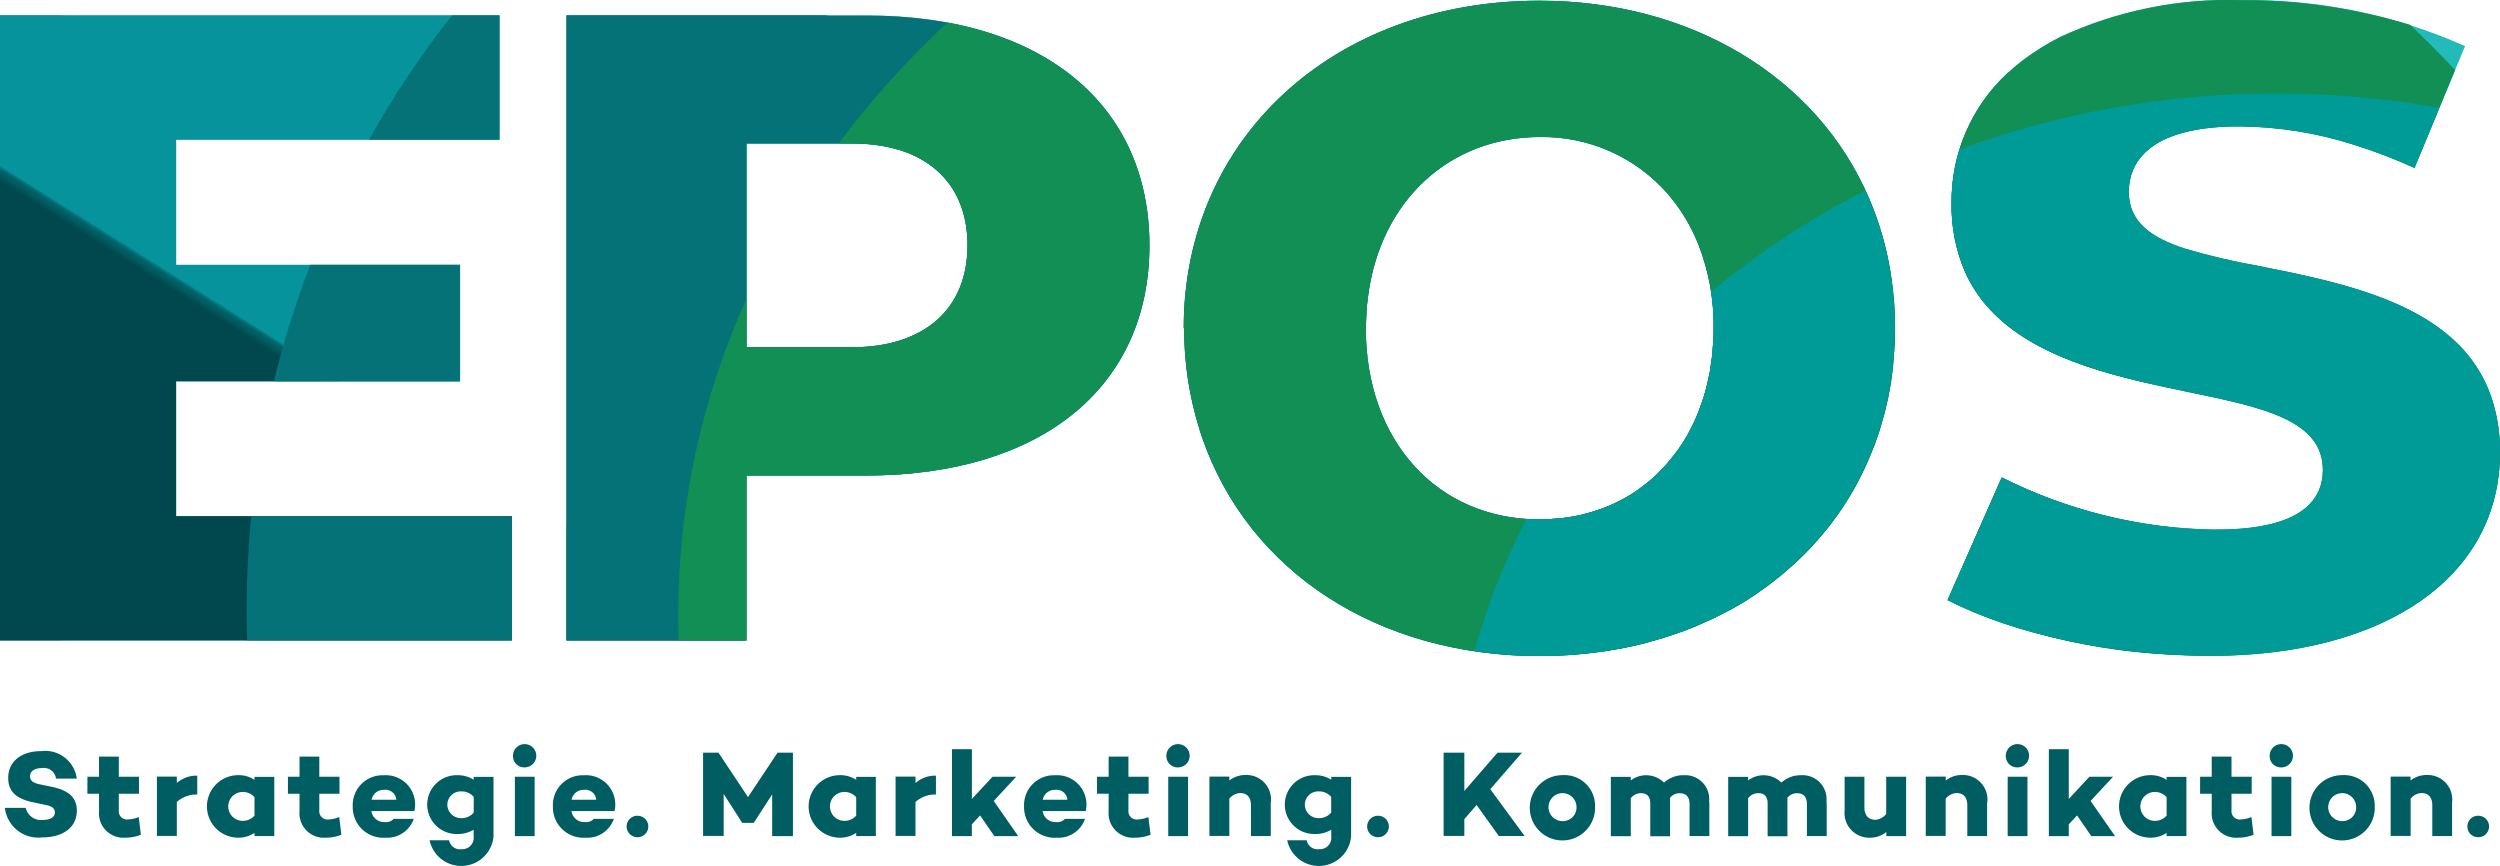 <svg xmlns="http://www.w3.org/2000/svg" xmlns:xlink="http://www.w3.org/1999/xlink" width="139.98" height="48.484" viewBox="0 0 139.98 48.484"><defs><clipPath id="clip-path"><path id="Path_140" data-name="Path 140" d="M40.365,15.43H15.21v35H43.86v-6.96H25.067V35.922h15.9V29.4h-15.9V22.39h18.1V15.43Z" transform="translate(-15.21 -15.43)" fill="none"></path></clipPath><linearGradient id="linear-gradient" x1="0.117" y1="22.284" x2="0.143" y2="22.284" gradientUnits="objectBoundingBox"><stop offset="0" stop-color="#055e63"></stop><stop offset="0" stop-color="#065f63"></stop><stop offset="0.2" stop-color="#23866b"></stop><stop offset="0.37" stop-color="#38a271"></stop><stop offset="0.52" stop-color="#45b375"></stop><stop offset="0.64" stop-color="#4ab977"></stop><stop offset="0.72" stop-color="#46b97c"></stop><stop offset="0.82" stop-color="#3cb98d"></stop><stop offset="0.94" stop-color="#2bbaa9"></stop><stop offset="1" stop-color="#22bbb9"></stop></linearGradient><clipPath id="clip-path-2"><path id="Path_141" data-name="Path 141" d="M67.664,22.6h5.92c4.042,0,6.459,2.133,6.459,5.7s-2.417,5.711-6.459,5.711h-5.92Zm4.491-7.17H57.59v35H67.664V41.191h6.728c9.767,0,15.837-4.932,15.837-12.881S84.167,15.437,74.392,15.437h-2.23Z" transform="translate(-57.59 -15.43)" fill="none"></path></clipPath><linearGradient id="linear-gradient-2" x1="-0.904" y1="22.298" x2="-0.881" y2="22.298" gradientUnits="objectBoundingBox"><stop offset="0" stop-color="#055e63"></stop><stop offset="0.09" stop-color="#137167"></stop><stop offset="0.36" stop-color="#3aa572"></stop><stop offset="0.48" stop-color="#4ab977"></stop><stop offset="0.6" stop-color="#46b97c"></stop><stop offset="0.75" stop-color="#3cb98d"></stop><stop offset="0.92" stop-color="#2bbaa9"></stop><stop offset="1" stop-color="#22bbb9"></stop></linearGradient><clipPath id="clip-path-3"><path id="Path_142" data-name="Path 142" d="M167.2,16.356a13.669,13.669,0,0,0-2.073,1.295,10.813,10.813,0,0,0-.883.748,9.774,9.774,0,0,0-3.106,7.26,9.314,9.314,0,0,0,.748,3.825,7.657,7.657,0,0,0,1.677,2.4c2.679,2.642,7.125,3.57,10.972,4.371,3.967.823,7.395,1.534,7.395,4.333,0,3.346-4.655,3.346-6.19,3.346a27.3,27.3,0,0,1-11.788-2.919L160.92,47.88C164.617,49.8,170.238,51,175.634,51c9.849,0,16.211-4.468,16.211-11.376a9.462,9.462,0,0,0-.412-2.881,7.717,7.717,0,0,0-2.358-3.585c-2.724-2.38-7.013-3.241-10.733-3.982A37.656,37.656,0,0,1,174.2,28.2c-1.9-.621-3.136-1.5-3.136-3.181,0-1.37.8-3.667,6.19-3.667a21.577,21.577,0,0,1,6.407,1.025,29.121,29.121,0,0,1,3.4,1.3l.427-1.025,2.4-5.785a29.682,29.682,0,0,0-12.521-2.582,22.462,22.462,0,0,0-10.149,2.066" transform="translate(-160.92 -14.29)" fill="none"></path></clipPath><linearGradient id="linear-gradient-3" x1="-3.802" y1="21.406" x2="-3.777" y2="21.406" gradientUnits="objectBoundingBox"><stop offset="0" stop-color="#34baa0"></stop><stop offset="0.41" stop-color="#2fbaa5"></stop><stop offset="0.94" stop-color="#23bab6"></stop><stop offset="1" stop-color="#22bbb9"></stop></linearGradient><clipPath id="clip-path-4"><path id="Path_143" data-name="Path 143" d="M113.971,32.649c0-.187,0-.374.015-.554.007-.247.022-.5.045-.741.015-.15.03-.3.052-.442.674-5.359,4.543-8.951,9.625-8.951a9.3,9.3,0,0,1,7.163,3.188,9.869,9.869,0,0,1,1.489,2.313c.082.18.165.359.232.539h0a12.448,12.448,0,0,1,.846,4.655c0,.254-.007.5-.022.748a1.833,1.833,0,0,1-.015.2c-.015.21-.03.412-.052.614a.747.747,0,0,1-.015.12c-.03.239-.067.464-.1.7-.007.06-.022.112-.03.172-.037.187-.075.367-.12.546-.015.052-.022.1-.037.157-.052.217-.112.434-.18.644-.015.045-.03.082-.045.127l-.18.516c-.022.052-.037.1-.06.165-.082.2-.165.4-.254.591-.008.022-.022.037-.03.06-.082.172-.172.344-.262.516-.03.052-.052.1-.082.15-.1.165-.195.329-.3.486-.015.015-.022.037-.037.052a6.074,6.074,0,0,1-.359.5c-.03.045-.067.082-.1.127-.1.135-.21.262-.322.389a1.117,1.117,0,0,0-.082.1c-.135.15-.277.3-.419.434a1.33,1.33,0,0,1-.1.1c-.12.112-.24.225-.367.329-.037.03-.075.067-.12.1-.157.127-.314.247-.479.367l-.082.06c-.142.1-.284.195-.434.284-.045.03-.09.052-.142.082q-.258.157-.539.292c-.157.075-.307.15-.464.217a1.349,1.349,0,0,1-.157.06c-.1.045-.217.09-.329.127-.06.022-.127.045-.195.067-.1.037-.2.067-.307.1-.067.022-.135.037-.21.06-.1.03-.2.052-.307.082-.067.015-.142.03-.217.052-.1.022-.21.045-.314.06-.075.015-.142.022-.217.037l-.329.045-.21.022c-.127.015-.247.022-.374.03a1.454,1.454,0,0,0-.18.015c-.187.007-.374.015-.569.015-5.733,0-9.73-4.4-9.73-10.7m-10.171-.015a18.7,18.7,0,0,0,.846,5.628h0c.015.052.03.1.045.15.037.12.075.24.12.367,2.62,7.537,9.864,12.222,18.905,12.222.322,0,.644-.007.958-.022a1.823,1.823,0,0,0,.2-.007c.307-.015.614-.03.921-.06a1.013,1.013,0,0,0,.15-.015c.277-.022.554-.052.823-.09.052,0,.1-.015.15-.015.3-.037.591-.082.883-.135.06-.007.127-.022.187-.03.591-.1,1.175-.232,1.744-.382a1.624,1.624,0,0,0,.18-.052c.277-.075.546-.157.816-.239l.135-.045c.247-.075.486-.165.733-.247l.135-.045c.262-.1.516-.2.771-.307a1.1,1.1,0,0,0,.165-.075c.262-.112.516-.225.771-.344h0c.247-.12.494-.247.741-.374.067-.037.127-.075.195-.1q.326-.18.629-.359c.03-.015.06-.037.09-.052.232-.142.457-.292.681-.442a1.405,1.405,0,0,0,.172-.12c.187-.127.367-.262.546-.389a1.438,1.438,0,0,0,.127-.1c.21-.157.419-.329.629-.494.052-.037.1-.082.142-.12.165-.142.329-.284.494-.434.045-.045.09-.082.142-.127.195-.18.382-.367.569-.554l.112-.112c.157-.157.307-.322.449-.486.045-.052.09-.1.135-.15.172-.2.344-.4.509-.606a.8.8,0,0,1,.067-.082c.142-.18.284-.367.419-.561l.127-.172c.15-.217.3-.434.442-.659h0c.142-.225.277-.449.412-.681.037-.06.067-.12.1-.18.112-.21.225-.412.329-.629l.045-.09c.12-.239.232-.479.337-.726.03-.06.052-.127.082-.187.09-.21.172-.412.254-.621.022-.052.037-.1.06-.15.09-.254.18-.509.262-.763a1.634,1.634,0,0,0,.052-.18c.067-.217.127-.427.187-.644.015-.06.037-.127.052-.187.067-.262.127-.531.187-.8a1.073,1.073,0,0,0,.03-.165c.045-.225.09-.457.127-.689a2.153,2.153,0,0,0,.03-.217c.037-.277.075-.561.1-.838a.568.568,0,0,1,.007-.112c.022-.254.045-.509.06-.763a1.248,1.248,0,0,1,.015-.232c.015-.292.022-.584.022-.883a19.715,19.715,0,0,0-.195-2.754c-.03-.18-.052-.359-.082-.531A17.627,17.627,0,0,0,142.15,25.4c-2.926-6.833-10-11.077-18.464-11.077-11.541,0-19.916,7.716-19.916,18.352" transform="translate(-103.77 -14.32)" fill="none"></path></clipPath><linearGradient id="linear-gradient-4" x1="-1.674" y1="21.311" x2="-1.656" y2="21.311" gradientUnits="objectBoundingBox"><stop offset="0" stop-color="#4ab977"></stop><stop offset="0.11" stop-color="#46b97c"></stop><stop offset="0.26" stop-color="#3cb98d"></stop><stop offset="0.42" stop-color="#2bbaa9"></stop><stop offset="0.5" stop-color="#22bbb9"></stop><stop offset="1" stop-color="#22bbb9"></stop></linearGradient><clipPath id="clip-path-5"><path id="Path_144" data-name="Path 144" d="M40.365,15.43H15.21v35H43.868v-6.96H25.074V35.922h15.9V29.4h-15.9V22.39h18.1V15.43h-2.8Zm6.564,0v35H57V41.191h6.728c.891,0,1.751-.037,2.582-.12a31.153,31.153,0,0,0,.943-7.619v-.606a7.392,7.392,0,0,1-4.318,1.175h-5.92V22.607h5.92a9.2,9.2,0,0,1,2.5.322,30.648,30.648,0,0,0-3.944-7.5H46.944Z" transform="translate(-15.21 -15.43)" fill="none"></path></clipPath><linearGradient id="linear-gradient-5" x1="0.38" y1="12.659" x2="0.393" y2="12.659" gradientUnits="objectBoundingBox"><stop offset="0" stop-color="#00484d"></stop><stop offset="0.5" stop-color="#005e63"></stop><stop offset="0.66" stop-color="#006065"></stop><stop offset="0.78" stop-color="#01696f"></stop><stop offset="0.88" stop-color="#03777e"></stop><stop offset="0.98" stop-color="#068c94"></stop><stop offset="1" stop-color="#07939c"></stop></linearGradient><clipPath id="clip-path-6"><path id="Path_145" data-name="Path 145" d="M33.914,43.187c-.165,1.721-.254,3.473-.254,5.239,0,.576.007,1.145.03,1.721H48.509v-6.96H33.922Zm94.984,4.7a32.924,32.924,0,0,0,12.514,3.054c.037-.831.06-1.669.06-2.515,0-1.557-.067-3.106-.195-4.625a28.163,28.163,0,0,1-9.348-2.777ZM37.223,29.117a53.655,53.655,0,0,0-2.036,6.526H45.605V29.117H37.223Zm95.006-10.71a9.774,9.774,0,0,0-3.106,7.26,9.314,9.314,0,0,0,.748,3.825,7.658,7.658,0,0,0,1.676,2.4c2.1,2.073,5.284,3.091,8.42,3.817A53.553,53.553,0,0,0,132.3,18.332c-.022.022-.052.045-.075.067M45.156,15.151a52.6,52.6,0,0,0-4.64,6.96h7.3v-6.96H45.163Zm16.488,7.17h5.92c4.042,0,6.459,2.133,6.459,5.7s-2.417,5.711-6.459,5.711h-5.92V22.321Zm4.491-7.17H51.57v35H61.644V40.912h6.728c9.767,0,15.837-4.932,15.837-12.881S78.147,15.158,68.372,15.158h-2.23Zm30.2,17.5c0-.187,0-.374.015-.554.007-.247.022-.5.045-.741.015-.15.03-.3.052-.442.674-5.359,4.543-8.951,9.625-8.951a9.3,9.3,0,0,1,7.163,3.188,9.868,9.868,0,0,1,1.489,2.313c.082.18.165.359.232.539h0a12.448,12.448,0,0,1,.846,4.655c0,.254-.007.5-.022.748a1.835,1.835,0,0,1-.015.2c-.015.21-.03.412-.052.614a.746.746,0,0,1-.015.12c-.03.239-.067.464-.1.7-.007.06-.022.112-.03.172-.037.187-.075.367-.12.546-.015.052-.022.1-.037.157-.052.217-.112.434-.18.644-.015.045-.03.082-.045.127L115,37.2c-.022.052-.037.1-.06.165-.082.2-.165.4-.254.591-.007.022-.022.037-.03.06-.082.172-.172.344-.262.516-.03.052-.052.1-.082.15-.1.165-.195.329-.3.486-.015.015-.022.037-.037.052a6.076,6.076,0,0,1-.359.5c-.03.045-.067.082-.1.127-.1.135-.21.262-.322.389a1.119,1.119,0,0,0-.082.1c-.135.15-.277.3-.419.434a1.333,1.333,0,0,1-.1.1c-.12.112-.24.225-.367.329-.037.03-.075.067-.12.1-.157.127-.314.247-.479.367l-.082.06c-.142.1-.284.195-.434.284-.045.03-.09.052-.142.082q-.258.157-.539.292c-.157.075-.307.15-.464.217a1.349,1.349,0,0,1-.157.06c-.1.045-.217.09-.329.127-.06.022-.127.045-.195.067-.1.037-.2.067-.307.1-.067.022-.135.037-.21.06-.1.03-.2.052-.307.082-.067.015-.142.03-.217.052-.1.022-.21.045-.314.06-.075.015-.142.022-.217.037l-.329.045-.21.022c-.127.015-.247.022-.374.03a1.454,1.454,0,0,0-.18.015c-.187.007-.374.015-.569.015-5.733,0-9.73-4.4-9.73-10.7m-10.171-.015a18.7,18.7,0,0,0,.846,5.628h0c.015.052.03.1.045.15.037.12.075.24.12.367,2.62,7.537,9.864,12.222,18.905,12.222.322,0,.644-.007.958-.022a1.823,1.823,0,0,0,.2-.007c.307-.015.614-.03.921-.06a1.013,1.013,0,0,0,.15-.015c.277-.022.554-.052.823-.09.052,0,.1-.015.15-.015.3-.037.591-.082.883-.135.06-.007.127-.022.187-.03.591-.1,1.175-.232,1.744-.382a1.625,1.625,0,0,0,.18-.052c.277-.075.546-.157.816-.239l.135-.045c.247-.075.486-.165.733-.247l.135-.045c.262-.1.516-.2.771-.307a1.1,1.1,0,0,0,.165-.075c.262-.112.516-.225.771-.344h0c.247-.12.494-.247.741-.374.067-.037.127-.075.195-.1q.326-.18.629-.359c.03-.015.06-.037.09-.052.232-.142.457-.292.681-.442a1.408,1.408,0,0,0,.172-.12c.187-.127.367-.262.546-.389a1.44,1.44,0,0,0,.127-.1c.21-.157.419-.329.629-.494.052-.037.1-.082.142-.12.165-.142.329-.284.494-.434.045-.045.09-.082.142-.127.195-.18.382-.367.569-.554l.112-.112c.157-.157.307-.322.449-.486.045-.052.09-.1.135-.15.172-.2.344-.4.509-.606a.794.794,0,0,1,.067-.082c.142-.18.284-.367.419-.561l.127-.172c.15-.217.3-.434.442-.659h0c.142-.225.277-.449.412-.681.037-.06.067-.12.1-.18.112-.21.225-.412.329-.629l.045-.09c.12-.239.232-.479.337-.726.03-.06.052-.127.082-.187.09-.21.172-.412.254-.621.022-.052.037-.1.06-.15.09-.254.18-.509.262-.763a1.627,1.627,0,0,0,.052-.18c.067-.217.127-.427.187-.644.015-.06.037-.127.052-.187.067-.262.127-.531.187-.8a1.073,1.073,0,0,0,.03-.165c.045-.225.09-.457.127-.689a2.153,2.153,0,0,0,.03-.217c.037-.277.075-.561.1-.838a.568.568,0,0,1,.007-.112c.022-.254.045-.509.06-.763a1.248,1.248,0,0,1,.015-.232c.015-.292.022-.584.022-.883a19.715,19.715,0,0,0-.195-2.754c-.03-.18-.052-.359-.082-.531a17.625,17.625,0,0,0-1.175-3.989c-2.926-6.833-10-11.077-18.464-11.077-11.541,0-19.916,7.716-19.916,18.352" transform="translate(-33.66 -14.32)" fill="none"></path></clipPath><linearGradient id="linear-gradient-6" x1="-0.636" y1="7.207" x2="-0.626" y2="7.207" gradientUnits="objectBoundingBox"><stop offset="0" stop-color="#009a97"></stop><stop offset="0.3" stop-color="#009492"></stop><stop offset="0.67" stop-color="#028587"></stop><stop offset="1" stop-color="#057278"></stop></linearGradient><clipPath id="clip-path-7"><path id="Path_146" data-name="Path 146" d="M74.909,22.311h.778c4.042,0,6.459,2.133,6.459,5.7s-2.417,5.711-6.459,5.711h-5.92v-2.7A42.917,42.917,0,0,0,65.95,48.686c0,.486.007.965.022,1.452h3.795V40.9H76.5c9.767,0,15.837-4.932,15.837-12.881,0-6.631-4.229-11.167-11.309-12.484a50.6,50.6,0,0,0-6.1,6.781m29.533,10.321c0-.187,0-.374.015-.554.007-.247.022-.5.045-.741.015-.15.03-.3.052-.442.674-5.359,4.543-8.951,9.625-8.951a9.3,9.3,0,0,1,7.163,3.188,9.869,9.869,0,0,1,1.489,2.313c.082.18.165.359.232.539h0a12.448,12.448,0,0,1,.846,4.655c0,.254-.007.5-.022.748a1.833,1.833,0,0,1-.015.2c-.015.21-.03.412-.052.614a.746.746,0,0,1-.015.12c-.03.239-.067.464-.1.7-.007.06-.022.112-.03.172-.037.187-.075.367-.12.546-.015.052-.022.1-.037.157-.052.217-.112.434-.18.644-.015.045-.03.082-.045.127l-.18.516c-.022.052-.037.1-.06.165-.082.2-.165.4-.254.591-.007.022-.022.037-.03.06-.082.172-.172.344-.262.516-.03.052-.052.1-.082.15-.1.165-.195.329-.3.486-.015.015-.022.037-.037.052a6.071,6.071,0,0,1-.359.5c-.03.045-.067.082-.1.127-.1.135-.21.262-.322.389a1.121,1.121,0,0,0-.082.1c-.135.15-.277.3-.419.434a1.334,1.334,0,0,1-.1.1c-.12.112-.24.225-.367.329-.037.03-.075.067-.12.1-.157.127-.314.247-.479.367l-.082.06c-.142.1-.284.195-.434.284-.045.03-.09.052-.142.082q-.258.157-.539.292c-.157.075-.307.15-.464.217a1.349,1.349,0,0,1-.157.06c-.1.045-.217.09-.329.127-.06.022-.127.045-.195.067-.1.037-.2.067-.307.1-.067.022-.135.037-.21.06-.1.03-.2.052-.307.082-.067.015-.142.03-.217.052-.1.022-.21.045-.314.06-.075.015-.142.022-.217.037l-.329.045-.21.022c-.127.015-.247.022-.374.03a1.455,1.455,0,0,0-.18.015c-.187.007-.374.015-.569.015-5.733,0-9.73-4.4-9.73-10.7m-10.171-.015a18.7,18.7,0,0,0,.846,5.628h0c.015.052.03.1.045.15.037.12.075.239.12.367,2.62,7.537,9.864,12.222,18.905,12.222.322,0,.644-.007.958-.022a1.825,1.825,0,0,0,.2-.007c.307-.015.614-.03.921-.06a1.013,1.013,0,0,0,.15-.015c.277-.022.554-.052.823-.09.052,0,.1-.015.15-.015.3-.037.591-.082.883-.135.06-.007.127-.022.187-.03.591-.1,1.175-.232,1.744-.382a1.624,1.624,0,0,0,.18-.052c.277-.075.546-.157.816-.239l.135-.045c.247-.075.486-.165.733-.247l.135-.045c.262-.1.516-.2.771-.307a1.1,1.1,0,0,0,.165-.075c.262-.112.516-.225.771-.344h0c.247-.12.494-.247.741-.374.067-.037.127-.075.195-.1q.326-.18.629-.359c.03-.015.06-.037.09-.052.232-.142.457-.292.681-.442a1.408,1.408,0,0,0,.172-.12c.187-.127.367-.262.546-.389a1.438,1.438,0,0,0,.127-.1c.21-.157.419-.329.629-.494.052-.037.1-.082.142-.12.165-.142.329-.284.494-.434.045-.045.09-.082.142-.127.195-.18.382-.367.569-.554l.112-.112c.157-.157.307-.322.449-.486.045-.052.09-.1.135-.15.172-.2.344-.4.509-.606a.8.8,0,0,1,.067-.082c.142-.18.284-.367.419-.561l.127-.172c.15-.217.3-.434.442-.659h0c.142-.225.277-.449.412-.681.037-.06.067-.12.1-.18.112-.21.225-.412.329-.629l.045-.09c.12-.239.232-.479.337-.726.03-.06.052-.127.082-.187.09-.21.172-.412.254-.621.022-.052.037-.1.06-.15.09-.254.18-.509.262-.763a1.627,1.627,0,0,0,.052-.18c.067-.217.127-.427.187-.644.015-.06.037-.127.052-.187.067-.262.127-.531.187-.8a1.073,1.073,0,0,0,.03-.165c.045-.225.09-.457.127-.689a2.162,2.162,0,0,0,.03-.217c.037-.277.075-.561.1-.838a.568.568,0,0,1,.007-.112c.022-.254.045-.509.06-.763a1.247,1.247,0,0,1,.015-.232c.015-.292.022-.584.022-.883a19.718,19.718,0,0,0-.195-2.754c-.03-.18-.052-.359-.082-.531a17.627,17.627,0,0,0-1.175-3.989c-2.926-6.833-10-11.077-18.464-11.077-11.541,0-19.916,7.716-19.916,18.352m49.053-16.308a13.672,13.672,0,0,0-2.073,1.295,10.817,10.817,0,0,0-.883.748,9.774,9.774,0,0,0-3.106,7.26,9.314,9.314,0,0,0,.748,3.825,7.658,7.658,0,0,0,1.676,2.4c2.679,2.642,7.125,3.57,10.972,4.371,3.967.823,7.395,1.534,7.395,4.333,0,3.346-4.655,3.346-6.19,3.346a27.3,27.3,0,0,1-11.788-2.919l-3.031,6.863c3.7,1.916,9.318,3.121,14.714,3.121,9.849,0,16.211-4.468,16.211-11.376a9.462,9.462,0,0,0-.412-2.881,7.717,7.717,0,0,0-2.358-3.585c-2.724-2.38-7.013-3.241-10.733-3.982a37.657,37.657,0,0,1-4.146-.973c-1.9-.621-3.136-1.5-3.136-3.181,0-1.37.8-3.667,6.19-3.667a21.577,21.577,0,0,1,6.407,1.025,29.12,29.12,0,0,1,3.4,1.3l.427-1.025,1.849-4.461q-1.212-1.3-2.53-2.537a32.021,32.021,0,0,0-9.438-1.377,22.463,22.463,0,0,0-10.149,2.066" transform="translate(-65.95 -14.28)" fill="none"></path></clipPath><linearGradient id="linear-gradient-7" x1="-0.38" y1="8.568" x2="-0.373" y2="8.568" gradientUnits="objectBoundingBox"><stop offset="0" stop-color="#009a97"></stop><stop offset="0.05" stop-color="#019993"></stop><stop offset="0.68" stop-color="#0d9166"></stop><stop offset="1" stop-color="#128f55"></stop></linearGradient><clipPath id="clip-path-8"><path id="Path_147" data-name="Path 147" d="M138.765,32.387a13.566,13.566,0,0,1,.142,2.013c0,.254-.007.5-.022.748a1.841,1.841,0,0,1-.015.2c-.015.21-.03.412-.052.614a.744.744,0,0,1-.015.12c-.03.239-.067.464-.1.7-.007.06-.022.112-.03.172-.037.187-.075.367-.12.546-.015.052-.022.1-.037.157-.052.217-.112.434-.18.644-.015.045-.03.082-.045.127l-.18.516c-.022.052-.037.1-.06.165-.082.2-.165.4-.254.591-.008.022-.022.037-.03.06-.082.172-.172.344-.262.516-.03.052-.052.1-.082.15-.1.165-.195.329-.3.486-.015.015-.022.037-.037.052a6.066,6.066,0,0,1-.359.5c-.03.045-.067.082-.1.127-.1.135-.21.262-.322.389a1.119,1.119,0,0,0-.082.1c-.135.15-.277.3-.419.434a1.338,1.338,0,0,1-.1.1c-.12.112-.24.225-.367.329-.037.03-.075.067-.12.1-.157.127-.314.247-.479.367l-.082.06c-.142.1-.284.195-.434.284-.045.03-.09.052-.142.082q-.258.157-.539.292c-.157.075-.307.15-.464.217a1.349,1.349,0,0,1-.157.06c-.1.045-.217.09-.329.127-.06.022-.127.045-.195.067-.1.037-.2.067-.307.1-.067.022-.135.037-.21.06-.1.03-.2.052-.307.082-.067.015-.142.03-.217.052-.1.022-.21.045-.314.06-.075.015-.142.022-.217.037l-.329.045-.21.022c-.127.015-.247.022-.374.03a1.454,1.454,0,0,0-.18.015c-.187.007-.374.015-.569.015-.247,0-.486-.007-.726-.022A37.922,37.922,0,0,0,125.51,52.5a25.065,25.065,0,0,0,3.637.262c.322,0,.644-.007.958-.022a1.823,1.823,0,0,0,.2-.007c.307-.015.614-.03.921-.06a1.012,1.012,0,0,0,.15-.015c.277-.022.554-.052.823-.09.052,0,.1-.015.15-.015.3-.037.591-.082.883-.135.06-.007.127-.022.187-.03.591-.1,1.175-.232,1.744-.382a1.628,1.628,0,0,0,.18-.052c.277-.075.546-.157.816-.239l.135-.045c.247-.075.486-.165.733-.247l.135-.045c.262-.1.516-.2.771-.307A1.1,1.1,0,0,0,138.1,51c.262-.112.516-.225.771-.344h0c.247-.12.494-.247.741-.374.067-.037.127-.075.195-.1q.326-.18.629-.359c.03-.015.06-.037.09-.052.232-.142.457-.292.681-.442a1.411,1.411,0,0,0,.172-.12c.187-.127.367-.262.546-.389a1.44,1.44,0,0,0,.127-.1c.21-.157.419-.329.629-.494.052-.037.1-.082.142-.12.165-.142.329-.284.494-.434.045-.045.09-.082.142-.127.195-.18.382-.367.569-.554l.112-.112c.157-.157.307-.322.449-.486.045-.052.09-.1.135-.15.172-.2.344-.4.509-.606a.8.8,0,0,1,.067-.082c.142-.18.284-.367.419-.561l.127-.172c.15-.217.3-.434.442-.659h0c.142-.225.277-.449.412-.681.037-.06.067-.12.1-.18.112-.21.225-.412.329-.629l.045-.09c.12-.239.232-.479.337-.726.03-.06.052-.127.082-.187.09-.21.172-.412.254-.621.022-.052.037-.1.06-.15.09-.254.18-.509.262-.763a1.627,1.627,0,0,0,.052-.18c.067-.217.127-.427.187-.644.015-.06.037-.127.052-.187.067-.262.127-.531.187-.8a1.078,1.078,0,0,0,.03-.165c.045-.225.09-.457.127-.689a2.153,2.153,0,0,0,.03-.217c.037-.277.075-.561.1-.838a.568.568,0,0,1,.007-.112c.022-.254.045-.509.06-.763a1.249,1.249,0,0,1,.015-.232c.015-.292.022-.584.022-.883a19.72,19.72,0,0,0-.195-2.754c-.03-.18-.052-.359-.082-.531a17.627,17.627,0,0,0-1.175-3.989c-.06-.15-.127-.292-.195-.434a46.458,46.458,0,0,0-8.674,5.7M152.671,24.4a10.244,10.244,0,0,0-.442,3.016,9.315,9.315,0,0,0,.748,3.825,7.658,7.658,0,0,0,1.676,2.4c2.679,2.642,7.125,3.57,10.972,4.371,3.967.823,7.395,1.534,7.395,4.333,0,3.346-4.655,3.346-6.19,3.346a27.3,27.3,0,0,1-11.788-2.919l-3.031,6.863c3.7,1.916,9.318,3.121,14.714,3.121,9.849,0,16.211-4.468,16.211-11.376a9.461,9.461,0,0,0-.412-2.881,7.717,7.717,0,0,0-2.358-3.585c-2.724-2.38-7.013-3.241-10.733-3.982a37.656,37.656,0,0,1-4.146-.973c-1.9-.621-3.136-1.5-3.136-3.181,0-1.37.8-3.667,6.19-3.667a21.577,21.577,0,0,1,6.407,1.025,29.121,29.121,0,0,1,3.4,1.3l.427-1.025.965-2.335a52.166,52.166,0,0,0-9.123-.8A51.165,51.165,0,0,0,152.693,24.4" transform="translate(-125.51 -21.28)" fill="none"></path></clipPath><linearGradient id="linear-gradient-8" x1="-1.36" y1="19.914" x2="-1.347" y2="19.914" gradientUnits="objectBoundingBox"><stop offset="0" stop-color="#1bcf7b"></stop><stop offset="0.64" stop-color="#07a98e"></stop><stop offset="1" stop-color="#009a97"></stop></linearGradient></defs><g id="eposlogo" transform="translate(-15.21 -14.28)"><g id="Layer_1" transform="translate(15.21 14.28)"><g id="Group_62" data-name="Group 62"><g id="Group_53" data-name="Group 53" transform="translate(0 0.861)" clip-path="url(#clip-path)"><rect id="Rectangle_57" data-name="Rectangle 57" width="28.658" height="34.997" fill="url(#linear-gradient)"></rect></g><g id="Group_54" data-name="Group 54" transform="translate(31.719 0.861)" clip-path="url(#clip-path-2)"><rect id="Rectangle_58" data-name="Rectangle 58" width="32.632" height="34.997" transform="translate(0)" fill="url(#linear-gradient-2)"></rect></g><g id="Group_55" data-name="Group 55" transform="translate(109.055 0.007)" clip-path="url(#clip-path-3)"><rect id="Rectangle_59" data-name="Rectangle 59" width="30.918" height="36.711" transform="translate(-0.007 -0.007)" fill="url(#linear-gradient-3)"></rect></g><g id="Group_56" data-name="Group 56" transform="translate(66.281 0.03)" clip-path="url(#clip-path-4)"><rect id="Rectangle_60" data-name="Rectangle 60" width="39.824" height="36.711" transform="translate(0.015 -0.03)" fill="url(#linear-gradient-4)"></rect></g><g id="Group_57" data-name="Group 57" transform="translate(0 0.861)" clip-path="url(#clip-path-5)"><rect id="Rectangle_61" data-name="Rectangle 61" width="57.472" height="62.689" transform="matrix(0.537, -0.843, 0.843, 0.537, -15.851, 24.895)" fill="url(#linear-gradient-5)"></rect></g><g id="Group_58" data-name="Group 58" transform="translate(13.809 0.03)" clip-path="url(#clip-path-6)"><rect id="Rectangle_62" data-name="Rectangle 62" width="77.965" height="113.351" transform="matrix(0.413, -0.911, 0.911, 0.413, -13.809, 30.422)" fill="url(#linear-gradient-6)"></rect></g><g id="Group_59" data-name="Group 59" transform="translate(37.976)" clip-path="url(#clip-path-7)"><rect id="Rectangle_63" data-name="Rectangle 63" width="101.69" height="93.742" transform="matrix(0.765, -0.644, 0.644, 0.765, -18.083, 15.205)" fill="url(#linear-gradient-7)"></rect></g><g id="Group_60" data-name="Group 60" transform="translate(82.552 5.239)" clip-path="url(#clip-path-8)"><rect id="Rectangle_64" data-name="Rectangle 64" width="60.773" height="38.163" transform="translate(-3.744 0.46) rotate(-6.92)" fill="url(#linear-gradient-8)"></rect></g><g id="Group_61" data-name="Group 61" transform="translate(0.269 41.718)"><path id="Path_148" data-name="Path 148" d="M19.6,72.012H18.437a.677.677,0,0,0-.771-.591c-.412,0-.681.157-.681.457,0,.269.195.382.561.457l.651.135c.853.18,1.407.531,1.407,1.332,0,.936-.771,1.5-1.931,1.5a1.886,1.886,0,0,1-2.1-1.654h1.168a.878.878,0,0,0,.973.674c.412,0,.659-.157.659-.419,0-.165-.09-.337-.494-.412l-.771-.165c-.921-.2-1.347-.614-1.347-1.355,0-.936.756-1.5,1.849-1.5A1.787,1.787,0,0,1,19.6,72Z" transform="translate(-15.57 -70.133)" fill="#005e63"></path><path id="Path_149" data-name="Path 149" d="M24.744,75.258a2.4,2.4,0,0,1-.891.165A1.37,1.37,0,0,1,22.4,73.934v-.973H21.75V72.01H22.4V70.88h1.108v1.13h1.13v.951h-1.13V73.9a.46.46,0,0,0,.524.5,1.656,1.656,0,0,0,.591-.135Z" transform="translate(-17.125 -70.236)" fill="#005e63"></path><path id="Path_150" data-name="Path 150" d="M29.21,73.365a1.624,1.624,0,0,0-1.145.419v1.9H26.95V72.362h1.115v.359a1.655,1.655,0,0,1,1.145-.412Z" transform="translate(-18.433 -70.596)" fill="#005e63"></path><path id="Path_151" data-name="Path 151" d="M34.495,72.362v3.323H33.387v-.18a1.589,1.589,0,0,1-.913.269,1.75,1.75,0,0,1,0-3.5,1.6,1.6,0,0,1,.913.262V72.37h1.108Zm-1.108,2.17V73.507a.867.867,0,0,0-.689-.292.809.809,0,0,0,0,1.617.876.876,0,0,0,.689-.292Z" transform="translate(-19.406 -70.589)" fill="#005e63"></path><path id="Path_152" data-name="Path 152" d="M39.744,75.258a2.4,2.4,0,0,1-.891.165A1.37,1.37,0,0,1,37.4,73.934v-.973H36.75V72.01H37.4V70.88h1.108v1.13h1.13v.951h-1.13V73.9a.46.46,0,0,0,.524.5,1.656,1.656,0,0,0,.591-.135l.12,1Z" transform="translate(-20.898 -70.236)" fill="#005e63"></path><path id="Path_153" data-name="Path 153" d="M45.043,74.286h-2.4a.716.716,0,0,0,.756.614.571.571,0,0,0,.494-.18h1.123a1.574,1.574,0,0,1-1.594,1.055A1.708,1.708,0,0,1,41.6,74.024a1.668,1.668,0,0,1,1.736-1.744,1.642,1.642,0,0,1,1.714,2.013Zm-2.388-.636H44.04a.608.608,0,0,0-.681-.554A.684.684,0,0,0,42.655,73.65Z" transform="translate(-22.118 -70.589)" fill="#005e63"></path><path id="Path_154" data-name="Path 154" d="M50.892,72.362v3.346a1.812,1.812,0,0,1-3.578.21h1.093a.617.617,0,0,0,.7.5.636.636,0,0,0,.674-.689v-.4a1.7,1.7,0,0,1-.913.24,1.647,1.647,0,1,1,0-3.293,1.661,1.661,0,0,1,.913.254V72.37h1.108Zm-1.108,2.006v-.876a.86.86,0,0,0-.689-.307.744.744,0,0,0-.786.778.765.765,0,0,0,.786.718A.879.879,0,0,0,49.785,74.368Z" transform="translate(-23.529 -70.589)" fill="#005e63"></path><path id="Path_155" data-name="Path 155" d="M53.59,70.649a.652.652,0,1,1,.651.621A.628.628,0,0,1,53.59,70.649ZM54.8,71.794v3.323H53.695V71.794Z" transform="translate(-25.134 -70.02)" fill="#005e63"></path><path id="Path_156" data-name="Path 156" d="M60.013,74.286h-2.4a.716.716,0,0,0,.756.614.571.571,0,0,0,.494-.18h1.123a1.574,1.574,0,0,1-1.594,1.055,1.708,1.708,0,0,1-1.819-1.751,1.668,1.668,0,0,1,1.736-1.744,1.642,1.642,0,0,1,1.714,2.013Zm-2.395-.636H59a.608.608,0,0,0-.681-.554A.684.684,0,0,0,57.618,73.65Z" transform="translate(-25.884 -70.589)" fill="#005e63"></path><path id="Path_157" data-name="Path 157" d="M62.09,75.9a.6.6,0,0,1,.614-.591.6.6,0,1,1,0,1.2A.6.6,0,0,1,62.09,75.9Z" transform="translate(-27.273 -71.351)" fill="#005e63"></path><path id="Path_158" data-name="Path 158" d="M72.839,75.26h-1.16V72.925l-1.033,1.594H70L68.963,72.9v2.35H67.81V70.59h.861l1.654,2.485,1.654-2.485h.861v4.663Z" transform="translate(-28.712 -70.163)" fill="#005e63"></path><path id="Path_159" data-name="Path 159" d="M79.5,72.362v3.323H78.4v-.18a1.589,1.589,0,0,1-.913.269,1.75,1.75,0,0,1,0-3.5,1.6,1.6,0,0,1,.913.262V72.37H79.5ZM78.4,74.533V73.507a.867.867,0,0,0-.689-.292.809.809,0,0,0,0,1.617.876.876,0,0,0,.689-.292Z" transform="translate(-30.729 -70.589)" fill="#005e63"></path><path id="Path_160" data-name="Path 160" d="M84.47,73.365a1.624,1.624,0,0,0-1.145.419v1.9H82.21V72.362h1.115v.359a1.655,1.655,0,0,1,1.145-.412Z" transform="translate(-32.334 -70.596)" fill="#005e63"></path><path id="Path_161" data-name="Path 161" d="M88,74.042l-.457.494v.659H86.43V70.33h1.115v2.784L88.7,71.872h1.325l-1.257,1.355,1.37,1.968H88.8l-.793-1.153Z" transform="translate(-33.396 -70.098)" fill="#005e63"></path><path id="Path_162" data-name="Path 162" d="M95.263,74.286h-2.4a.716.716,0,0,0,.756.614.571.571,0,0,0,.494-.18h1.123a1.574,1.574,0,0,1-1.594,1.055,1.708,1.708,0,0,1-1.819-1.751,1.668,1.668,0,0,1,1.736-1.744,1.642,1.642,0,0,1,1.714,2.013Zm-2.4-.636h1.385a.608.608,0,0,0-.681-.554A.684.684,0,0,0,92.868,73.65Z" transform="translate(-34.752 -70.589)" fill="#005e63"></path><path id="Path_163" data-name="Path 163" d="M100.274,75.258a2.4,2.4,0,0,1-.891.165,1.37,1.37,0,0,1-1.452-1.489v-.973H97.28V72.01h.651V70.88h1.108v1.13h1.13v.951h-1.13V73.9a.46.46,0,0,0,.524.5,1.656,1.656,0,0,0,.591-.135l.127,1Z" transform="translate(-36.125 -70.236)" fill="#005e63"></path><path id="Path_164" data-name="Path 164" d="M102.47,70.649a.652.652,0,1,1,.651.621A.628.628,0,0,1,102.47,70.649Zm1.212,1.145v3.323h-1.108V71.794Z" transform="translate(-37.431 -70.02)" fill="#005e63"></path><path id="Path_165" data-name="Path 165" d="M109.125,73.779v1.9h-1.108V73.959c0-.471-.24-.689-.606-.689a.848.848,0,0,0-.606.314v2.088H105.69V72.35h1.115v.217a1.446,1.446,0,0,1,.913-.307,1.372,1.372,0,0,1,1.415,1.512Z" transform="translate(-38.241 -70.584)" fill="#005e63"></path><path id="Path_166" data-name="Path 166" d="M115.052,72.362v3.346a1.812,1.812,0,0,1-3.578.21h1.093a.617.617,0,0,0,.7.5.636.636,0,0,0,.674-.689v-.4a1.7,1.7,0,0,1-.913.24,1.647,1.647,0,1,1,0-3.293,1.661,1.661,0,0,1,.913.254V72.37h1.108Zm-1.115,2.006v-.876a.86.86,0,0,0-.689-.307.744.744,0,0,0-.786.778.765.765,0,0,0,.786.718A.879.879,0,0,0,113.937,74.368Z" transform="translate(-39.67 -70.589)" fill="#005e63"></path><path id="Path_167" data-name="Path 167" d="M117.49,75.9a.6.6,0,0,1,.614-.591.6.6,0,1,1,0,1.2A.6.6,0,0,1,117.49,75.9Z" transform="translate(-41.209 -71.351)" fill="#005e63"></path><path id="Path_168" data-name="Path 168" d="M125.059,73.516l-.689.793v.943h-1.16V70.59h1.16v2.141l1.856-2.141h1.37l-1.774,2.043,1.923,2.62H126.3l-1.25-1.744Z" transform="translate(-42.648 -70.163)" fill="#005e63"></path><path id="Path_169" data-name="Path 169" d="M133.312,74.021a1.828,1.828,0,1,1-1.826-1.751A1.713,1.713,0,0,1,133.312,74.021Zm-1.04,0a.783.783,0,1,0-.778.823A.763.763,0,0,0,132.272,74.021Z" transform="translate(-44.271 -70.586)" fill="#005e63"></path><path id="Path_170" data-name="Path 170" d="M141.236,73.762v1.923h-1.108V73.9c0-.449-.232-.614-.546-.614a.673.673,0,0,0-.546.254v2.155h-1.108V73.867c0-.449-.232-.584-.516-.584a.71.71,0,0,0-.576.284v2.126H135.72V72.37h1.115v.2a1.422,1.422,0,0,1,1.864.12,1.587,1.587,0,0,1,1.1-.412,1.341,1.341,0,0,1,1.422,1.489Z" transform="translate(-45.795 -70.589)" fill="#005e63"></path><path id="Path_171" data-name="Path 171" d="M150.016,73.762v1.923h-1.108V73.9c0-.449-.232-.614-.546-.614a.673.673,0,0,0-.546.254v2.155h-1.108V73.867c0-.449-.232-.584-.516-.584a.71.71,0,0,0-.576.284v2.126H144.5V72.37h1.115v.2a1.422,1.422,0,0,1,1.864.12,1.587,1.587,0,0,1,1.1-.412A1.341,1.341,0,0,1,150,73.769Z" transform="translate(-48.004 -70.589)" fill="#005e63"></path><path id="Path_172" data-name="Path 172" d="M156.653,72.39v3.323h-1.108v-.232a1.416,1.416,0,0,1-.913.322,1.385,1.385,0,0,1-1.422-1.527V72.39h1.108V74.1c0,.472.247.7.614.7a.858.858,0,0,0,.606-.329V72.39h1.108Z" transform="translate(-50.195 -70.616)" fill="#005e63"></path><path id="Path_173" data-name="Path 173" d="M162.715,73.779v1.9h-1.108V73.959c0-.471-.24-.689-.606-.689a.848.848,0,0,0-.606.314v2.088H159.28V72.35H160.4v.217a1.446,1.446,0,0,1,.913-.307,1.372,1.372,0,0,1,1.415,1.512Z" transform="translate(-51.722 -70.584)" fill="#005e63"></path><path id="Path_174" data-name="Path 174" d="M165.27,70.649a.652.652,0,1,1,.651.621A.628.628,0,0,1,165.27,70.649Zm1.212,1.145v3.323h-1.108V71.794Z" transform="translate(-53.229 -70.02)" fill="#005e63"></path><path id="Path_175" data-name="Path 175" d="M170.062,74.042l-.457.494v.659H168.49V70.33h1.115v2.784l1.153-1.242h1.325l-1.257,1.355,1.37,1.968h-1.332l-.793-1.153Z" transform="translate(-54.039 -70.098)" fill="#005e63"></path><path id="Path_176" data-name="Path 176" d="M177.545,72.362v3.323h-1.108v-.18a1.589,1.589,0,0,1-.913.269,1.75,1.75,0,0,1,0-3.5,1.6,1.6,0,0,1,.913.262V72.37h1.108Zm-1.108,2.17V73.507a.867.867,0,0,0-.689-.292.809.809,0,0,0,0,1.617.876.876,0,0,0,.689-.292Z" transform="translate(-55.393 -70.589)" fill="#005e63"></path><path id="Path_177" data-name="Path 177" d="M182.8,75.258a2.4,2.4,0,0,1-.891.165,1.37,1.37,0,0,1-1.452-1.489v-.973h-.651V72.01h.651V70.88h1.108v1.13h1.13v.951h-1.13V73.9a.46.46,0,0,0,.524.5,1.656,1.656,0,0,0,.591-.135Z" transform="translate(-56.887 -70.236)" fill="#005e63"></path><path id="Path_178" data-name="Path 178" d="M185.01,70.649a.652.652,0,1,1,.651.621A.628.628,0,0,1,185.01,70.649Zm1.212,1.145v3.323h-1.108V71.794Z" transform="translate(-58.195 -70.02)" fill="#005e63"></path><path id="Path_179" data-name="Path 179" d="M191.642,74.021a1.828,1.828,0,1,1-1.826-1.751A1.713,1.713,0,0,1,191.642,74.021Zm-1.04,0a.783.783,0,1,0-.778.823A.763.763,0,0,0,190.6,74.021Z" transform="translate(-58.945 -70.586)" fill="#005e63"></path><path id="Path_180" data-name="Path 180" d="M197.5,73.779v1.9h-1.108V73.959c0-.471-.24-.689-.606-.689a.849.849,0,0,0-.606.314v2.088H194.06V72.35h1.115v.217a1.446,1.446,0,0,1,.913-.307,1.372,1.372,0,0,1,1.415,1.512Z" transform="translate(-60.472 -70.584)" fill="#005e63"></path><path id="Path_181" data-name="Path 181" d="M199.8,75.9a.6.6,0,0,1,.614-.591.6.6,0,1,1,0,1.2A.6.6,0,0,1,199.8,75.9Z" transform="translate(-61.916 -71.351)" fill="#005e63"></path></g></g></g></g></svg>